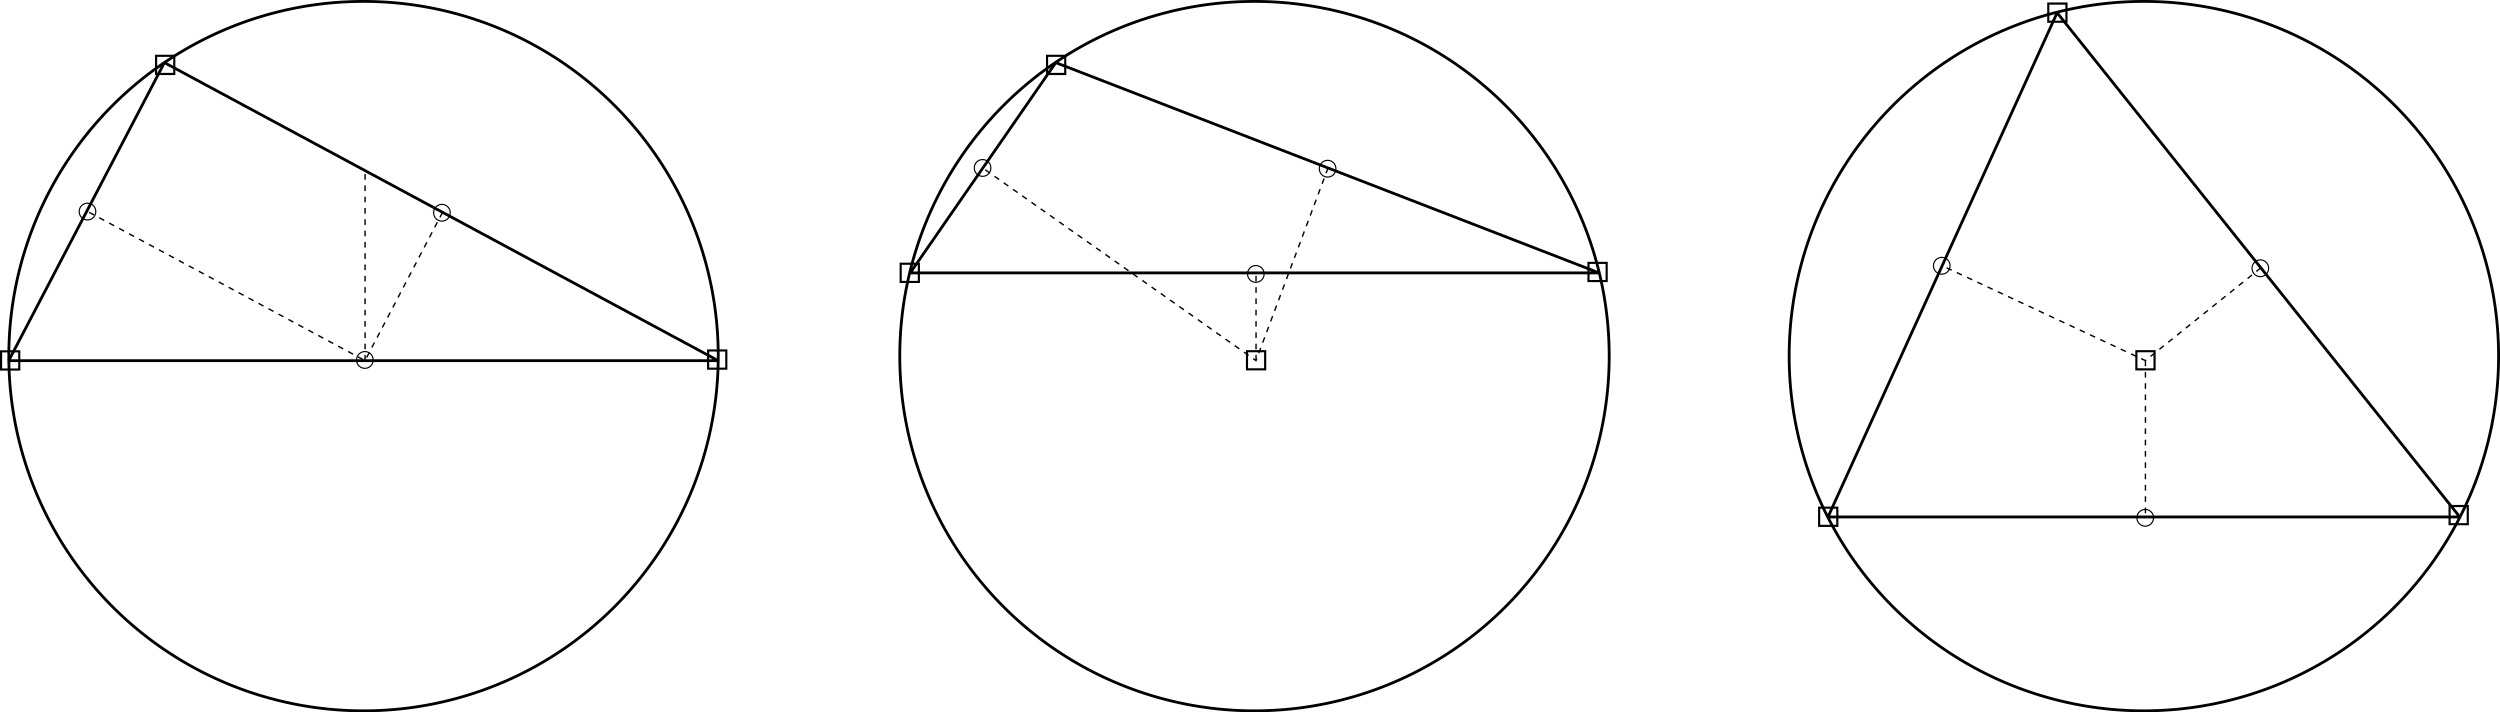 <?xml version="1.0" encoding="UTF-8" standalone="no"?>
<!-- Created with Inkscape (http://www.inkscape.org/) -->
<svg
   xmlns:svg="http://www.w3.org/2000/svg"
   xmlns="http://www.w3.org/2000/svg"
   version="1.0"
   width="1769.276"
   height="504.062"
   id="svg2"
   style="display:inline">
  <defs
     id="defs4" />
  <g
     transform="translate(505.988,-287.254)"
     id="layer2"
     style="display:inline">
    <g
       id="g3338">
      <path
         d="M 2.319,539.285 A 251.031,251.031 0 1 1 -499.743,539.285 A 251.031,251.031 0 1 1 2.319,539.285 z"
         id="path2455"
         style="fill:none;fill-opacity:0;fill-rule:nonzero;stroke:#000000;stroke-width:2;stroke-linecap:round;stroke-linejoin:round;stroke-miterlimit:4;stroke-dasharray:none;stroke-dashoffset:0;stroke-opacity:1" />
      <path
         d="M -389.638,331.582 L -499.823,542.504 L 2.279,542.504 L -389.638,331.582 z"
         id="path3227"
         style="fill:none;fill-rule:evenodd;stroke:#000000;stroke-width:2;stroke-linecap:butt;stroke-linejoin:bevel;stroke-miterlimit:4;stroke-dasharray:none;stroke-opacity:1" />
      <rect
         width="12.865"
         height="12.865"
         x="-395.521"
         y="326.736"
         id="rect3233"
         style="fill:none;fill-opacity:0;fill-rule:nonzero;stroke:#000000;stroke-width:1.518;stroke-linecap:round;stroke-linejoin:miter;stroke-miterlimit:4;stroke-dasharray:none;stroke-dashoffset:0;stroke-opacity:1" />
      <rect
         width="12.865"
         height="12.865"
         x="-505.229"
         y="535.898"
         id="rect3235"
         style="fill:none;fill-opacity:0;fill-rule:nonzero;stroke:#000000;stroke-width:1.518;stroke-linecap:round;stroke-linejoin:miter;stroke-miterlimit:4;stroke-dasharray:none;stroke-dashoffset:0;stroke-opacity:1" />
      <rect
         width="12.865"
         height="12.865"
         x="-4.839"
         y="535.286"
         id="rect3237"
         style="fill:none;fill-opacity:0;fill-rule:nonzero;stroke:#000000;stroke-width:1.518;stroke-linecap:round;stroke-linejoin:miter;stroke-miterlimit:4;stroke-dasharray:none;stroke-dashoffset:0;stroke-opacity:1" />
      <path
         d="M -192.764,437.511 L -247.662,542.452 L -444.497,436.636 M -247.62,542.452 L -247.62,407.873"
         id="path3241"
         style="fill:none;fill-rule:evenodd;stroke:#000000;stroke-width:1;stroke-linecap:butt;stroke-linejoin:miter;stroke-miterlimit:4;stroke-dasharray:4, 4;stroke-dashoffset:0;stroke-opacity:1" />
      <path
         d="M -178.77,444.602 A 7.155,7.155 0 1 1 -193.079,444.602 A 7.155,7.155 0 1 1 -178.77,444.602 z"
         transform="matrix(0.818,0,0,0.818,-41.151,74.139)"
         id="path3249"
         style="fill:none;fill-opacity:0;fill-rule:nonzero;stroke:#000000;stroke-width:1;stroke-linecap:round;stroke-linejoin:miter;stroke-miterlimit:4;stroke-dasharray:none;stroke-dashoffset:0;stroke-opacity:1" />
      <path
         d="M -178.77,444.602 A 7.155,7.155 0 1 1 -193.079,444.602 A 7.155,7.155 0 1 1 -178.77,444.602 z"
         transform="matrix(0.818,0,0,0.818,-95.676,178.315)"
         id="path3251"
         style="fill:none;fill-opacity:0;fill-rule:nonzero;stroke:#000000;stroke-width:1;stroke-linecap:round;stroke-linejoin:miter;stroke-miterlimit:4;stroke-dasharray:none;stroke-dashoffset:0;stroke-opacity:1" />
      <path
         d="M -178.77,444.602 A 7.155,7.155 0 1 1 -193.079,444.602 A 7.155,7.155 0 1 1 -178.77,444.602 z"
         transform="matrix(0.818,0,0,0.818,-291.983,73.298)"
         id="path3253"
         style="fill:none;fill-opacity:0;fill-rule:nonzero;stroke:#000000;stroke-width:1;stroke-linecap:round;stroke-linejoin:miter;stroke-miterlimit:4;stroke-dasharray:none;stroke-dashoffset:0;stroke-opacity:1" />
    </g>
    <g
       id="g3326">
      <path
         d="M 2.319,539.285 A 251.031,251.031 0 1 1 -499.743,539.285 A 251.031,251.031 0 1 1 2.319,539.285 z"
         transform="translate(630.54,0)"
         id="path3255"
         style="fill:none;fill-opacity:0;fill-rule:nonzero;stroke:#000000;stroke-width:2;stroke-linecap:round;stroke-linejoin:round;stroke-miterlimit:4;stroke-dasharray:none;stroke-dashoffset:0;stroke-opacity:1" />
      <path
         d="M 241.203,331.582 L 138.193,480.382 L 625.65,480.382 L 241.203,331.582 z"
         id="path3257"
         style="fill:none;fill-rule:evenodd;stroke:#000000;stroke-width:2;stroke-linecap:butt;stroke-linejoin:bevel;stroke-miterlimit:4;stroke-dasharray:none;stroke-opacity:1" />
      <rect
         width="12.865"
         height="12.865"
         x="235.025"
         y="326.736"
         id="rect3259"
         style="fill:none;fill-opacity:0;fill-rule:nonzero;stroke:#000000;stroke-width:1.518;stroke-linecap:round;stroke-linejoin:miter;stroke-miterlimit:4;stroke-dasharray:none;stroke-dashoffset:0;stroke-opacity:1" />
      <rect
         width="12.865"
         height="12.865"
         x="131.434"
         y="473.9"
         id="rect3261"
         style="fill:none;fill-opacity:0;fill-rule:nonzero;stroke:#000000;stroke-width:1.518;stroke-linecap:round;stroke-linejoin:miter;stroke-miterlimit:4;stroke-dasharray:none;stroke-dashoffset:0;stroke-opacity:1" />
      <rect
         width="12.865"
         height="12.865"
         x="618.2"
         y="473.288"
         id="rect3263"
         style="fill:none;fill-opacity:0;fill-rule:nonzero;stroke:#000000;stroke-width:1.518;stroke-linecap:round;stroke-linejoin:miter;stroke-miterlimit:4;stroke-dasharray:none;stroke-dashoffset:0;stroke-opacity:1" />
      <path
         d="M 433.89,406.095 L 382.884,542.452 L 189.385,406.054 M 382.926,542.452 L 382.926,480.61"
         id="path3265"
         style="fill:none;fill-rule:evenodd;stroke:#000000;stroke-width:1;stroke-linecap:butt;stroke-linejoin:miter;stroke-miterlimit:4;stroke-dasharray:4, 4;stroke-dashoffset:0;stroke-opacity:1" />
      <path
         d="M -178.77,444.602 A 7.155,7.155 0 1 1 -193.079,444.602 A 7.155,7.155 0 1 1 -178.77,444.602 z"
         transform="matrix(0.818,0,0,0.818,585.669,42.963)"
         id="path3267"
         style="fill:none;fill-opacity:0;fill-rule:nonzero;stroke:#000000;stroke-width:1;stroke-linecap:round;stroke-linejoin:miter;stroke-miterlimit:4;stroke-dasharray:none;stroke-dashoffset:0;stroke-opacity:1" />
      <path
         d="M -178.77,444.602 A 7.155,7.155 0 1 1 -193.079,444.602 A 7.155,7.155 0 1 1 -178.77,444.602 z"
         transform="matrix(0.818,0,0,0.818,534.87,117.429)"
         id="path3269"
         style="fill:none;fill-opacity:0;fill-rule:nonzero;stroke:#000000;stroke-width:1;stroke-linecap:round;stroke-linejoin:miter;stroke-miterlimit:4;stroke-dasharray:none;stroke-dashoffset:0;stroke-opacity:1" />
      <path
         d="M -178.77,444.602 A 7.155,7.155 0 1 1 -193.079,444.602 A 7.155,7.155 0 1 1 -178.77,444.602 z"
         transform="matrix(0.818,0,0,0.818,341.482,42.438)"
         id="path3271"
         style="fill:none;fill-opacity:0;fill-rule:nonzero;stroke:#000000;stroke-width:1;stroke-linecap:round;stroke-linejoin:miter;stroke-miterlimit:4;stroke-dasharray:none;stroke-dashoffset:0;stroke-opacity:1" />
      <rect
         width="12.865"
         height="12.865"
         x="376.519"
         y="535.786"
         id="rect3291"
         style="fill:none;fill-opacity:0;fill-rule:nonzero;stroke:#000000;stroke-width:1.518;stroke-linecap:round;stroke-linejoin:miter;stroke-miterlimit:4;stroke-dasharray:none;stroke-dashoffset:0;stroke-opacity:1;display:inline" />
    </g>
    <g
       transform="translate(-1.0595703e-5,1.4257812e-4)"
       id="g3293"
       style="display:inline">
      <path
         d="M 2.319,539.285 A 251.031,251.031 0 1 1 -499.743,539.285 A 251.031,251.031 0 1 1 2.319,539.285 z"
         transform="translate(1259.969,0)"
         id="path3306"
         style="fill:none;fill-opacity:0;fill-rule:nonzero;stroke:#000000;stroke-width:2;stroke-linecap:round;stroke-linejoin:round;stroke-miterlimit:4;stroke-dasharray:none;stroke-dashoffset:0;stroke-opacity:1" />
      <path
         d="M 949.866,296.274 L 787.706,653.109 L 1234.83,653.109 L 949.866,296.274 z"
         id="path3308"
         style="fill:none;fill-rule:evenodd;stroke:#000000;stroke-width:2;stroke-linecap:butt;stroke-linejoin:bevel;stroke-miterlimit:4;stroke-dasharray:none;stroke-opacity:1" />
      <rect
         width="12.865"
         height="12.865"
         x="943.606"
         y="289.779"
         id="rect3310"
         style="fill:none;fill-opacity:0;fill-rule:nonzero;stroke:#000000;stroke-width:1.518;stroke-linecap:round;stroke-linejoin:miter;stroke-miterlimit:4;stroke-dasharray:none;stroke-dashoffset:0;stroke-opacity:1" />
      <rect
         width="12.865"
         height="12.865"
         x="781.435"
         y="646.548"
         id="rect3312"
         style="fill:none;fill-opacity:0;fill-rule:nonzero;stroke:#000000;stroke-width:1.518;stroke-linecap:round;stroke-linejoin:miter;stroke-miterlimit:4;stroke-dasharray:none;stroke-dashoffset:0;stroke-opacity:1" />
      <rect
         width="12.865"
         height="12.865"
         x="1227.612"
         y="645.38"
         id="rect3314"
         style="fill:none;fill-opacity:0;fill-rule:nonzero;stroke:#000000;stroke-width:1.518;stroke-linecap:round;stroke-linejoin:miter;stroke-miterlimit:4;stroke-dasharray:none;stroke-dashoffset:0;stroke-opacity:1" />
      <path
         d="M 1093.986,476.866 L 1012.312,542.452 L 868.353,475.253 M 1012.355,542.452 L 1012.355,654"
         id="path3316"
         style="fill:none;fill-rule:evenodd;stroke:#000000;stroke-width:1;stroke-linecap:butt;stroke-linejoin:miter;stroke-miterlimit:4;stroke-dasharray:4, 4;stroke-dashoffset:0;stroke-opacity:1" />
      <path
         d="M -178.77,444.602 A 7.155,7.155 0 1 1 -193.079,444.602 A 7.155,7.155 0 1 1 -178.77,444.602 z"
         transform="matrix(0.818,0,0,0.818,1245.765,113.439)"
         id="path3318"
         style="fill:none;fill-opacity:0;fill-rule:nonzero;stroke:#000000;stroke-width:1;stroke-linecap:round;stroke-linejoin:miter;stroke-miterlimit:4;stroke-dasharray:none;stroke-dashoffset:0;stroke-opacity:1" />
      <path
         d="M -178.77,444.602 A 7.155,7.155 0 1 1 -193.079,444.602 A 7.155,7.155 0 1 1 -178.77,444.602 z"
         transform="matrix(0.818,0,0,0.818,1164.298,290.033)"
         id="path3320"
         style="fill:none;fill-opacity:0;fill-rule:nonzero;stroke:#000000;stroke-width:1;stroke-linecap:round;stroke-linejoin:miter;stroke-miterlimit:4;stroke-dasharray:none;stroke-dashoffset:0;stroke-opacity:1" />
      <path
         d="M -178.77,444.602 A 7.155,7.155 0 1 1 -193.079,444.602 A 7.155,7.155 0 1 1 -178.77,444.602 z"
         transform="matrix(0.818,0,0,0.818,1020.311,111.66)"
         id="path3322"
         style="fill:none;fill-opacity:0;fill-rule:nonzero;stroke:#000000;stroke-width:1;stroke-linecap:round;stroke-linejoin:miter;stroke-miterlimit:4;stroke-dasharray:none;stroke-dashoffset:0;stroke-opacity:1" />
      <rect
         width="12.865"
         height="12.865"
         x="1005.947"
         y="535.786"
         id="rect3324"
         style="fill:none;fill-opacity:0;fill-rule:nonzero;stroke:#000000;stroke-width:1.518;stroke-linecap:round;stroke-linejoin:miter;stroke-miterlimit:4;stroke-dasharray:none;stroke-dashoffset:0;stroke-opacity:1;display:inline" />
    </g>
  </g>
</svg>
